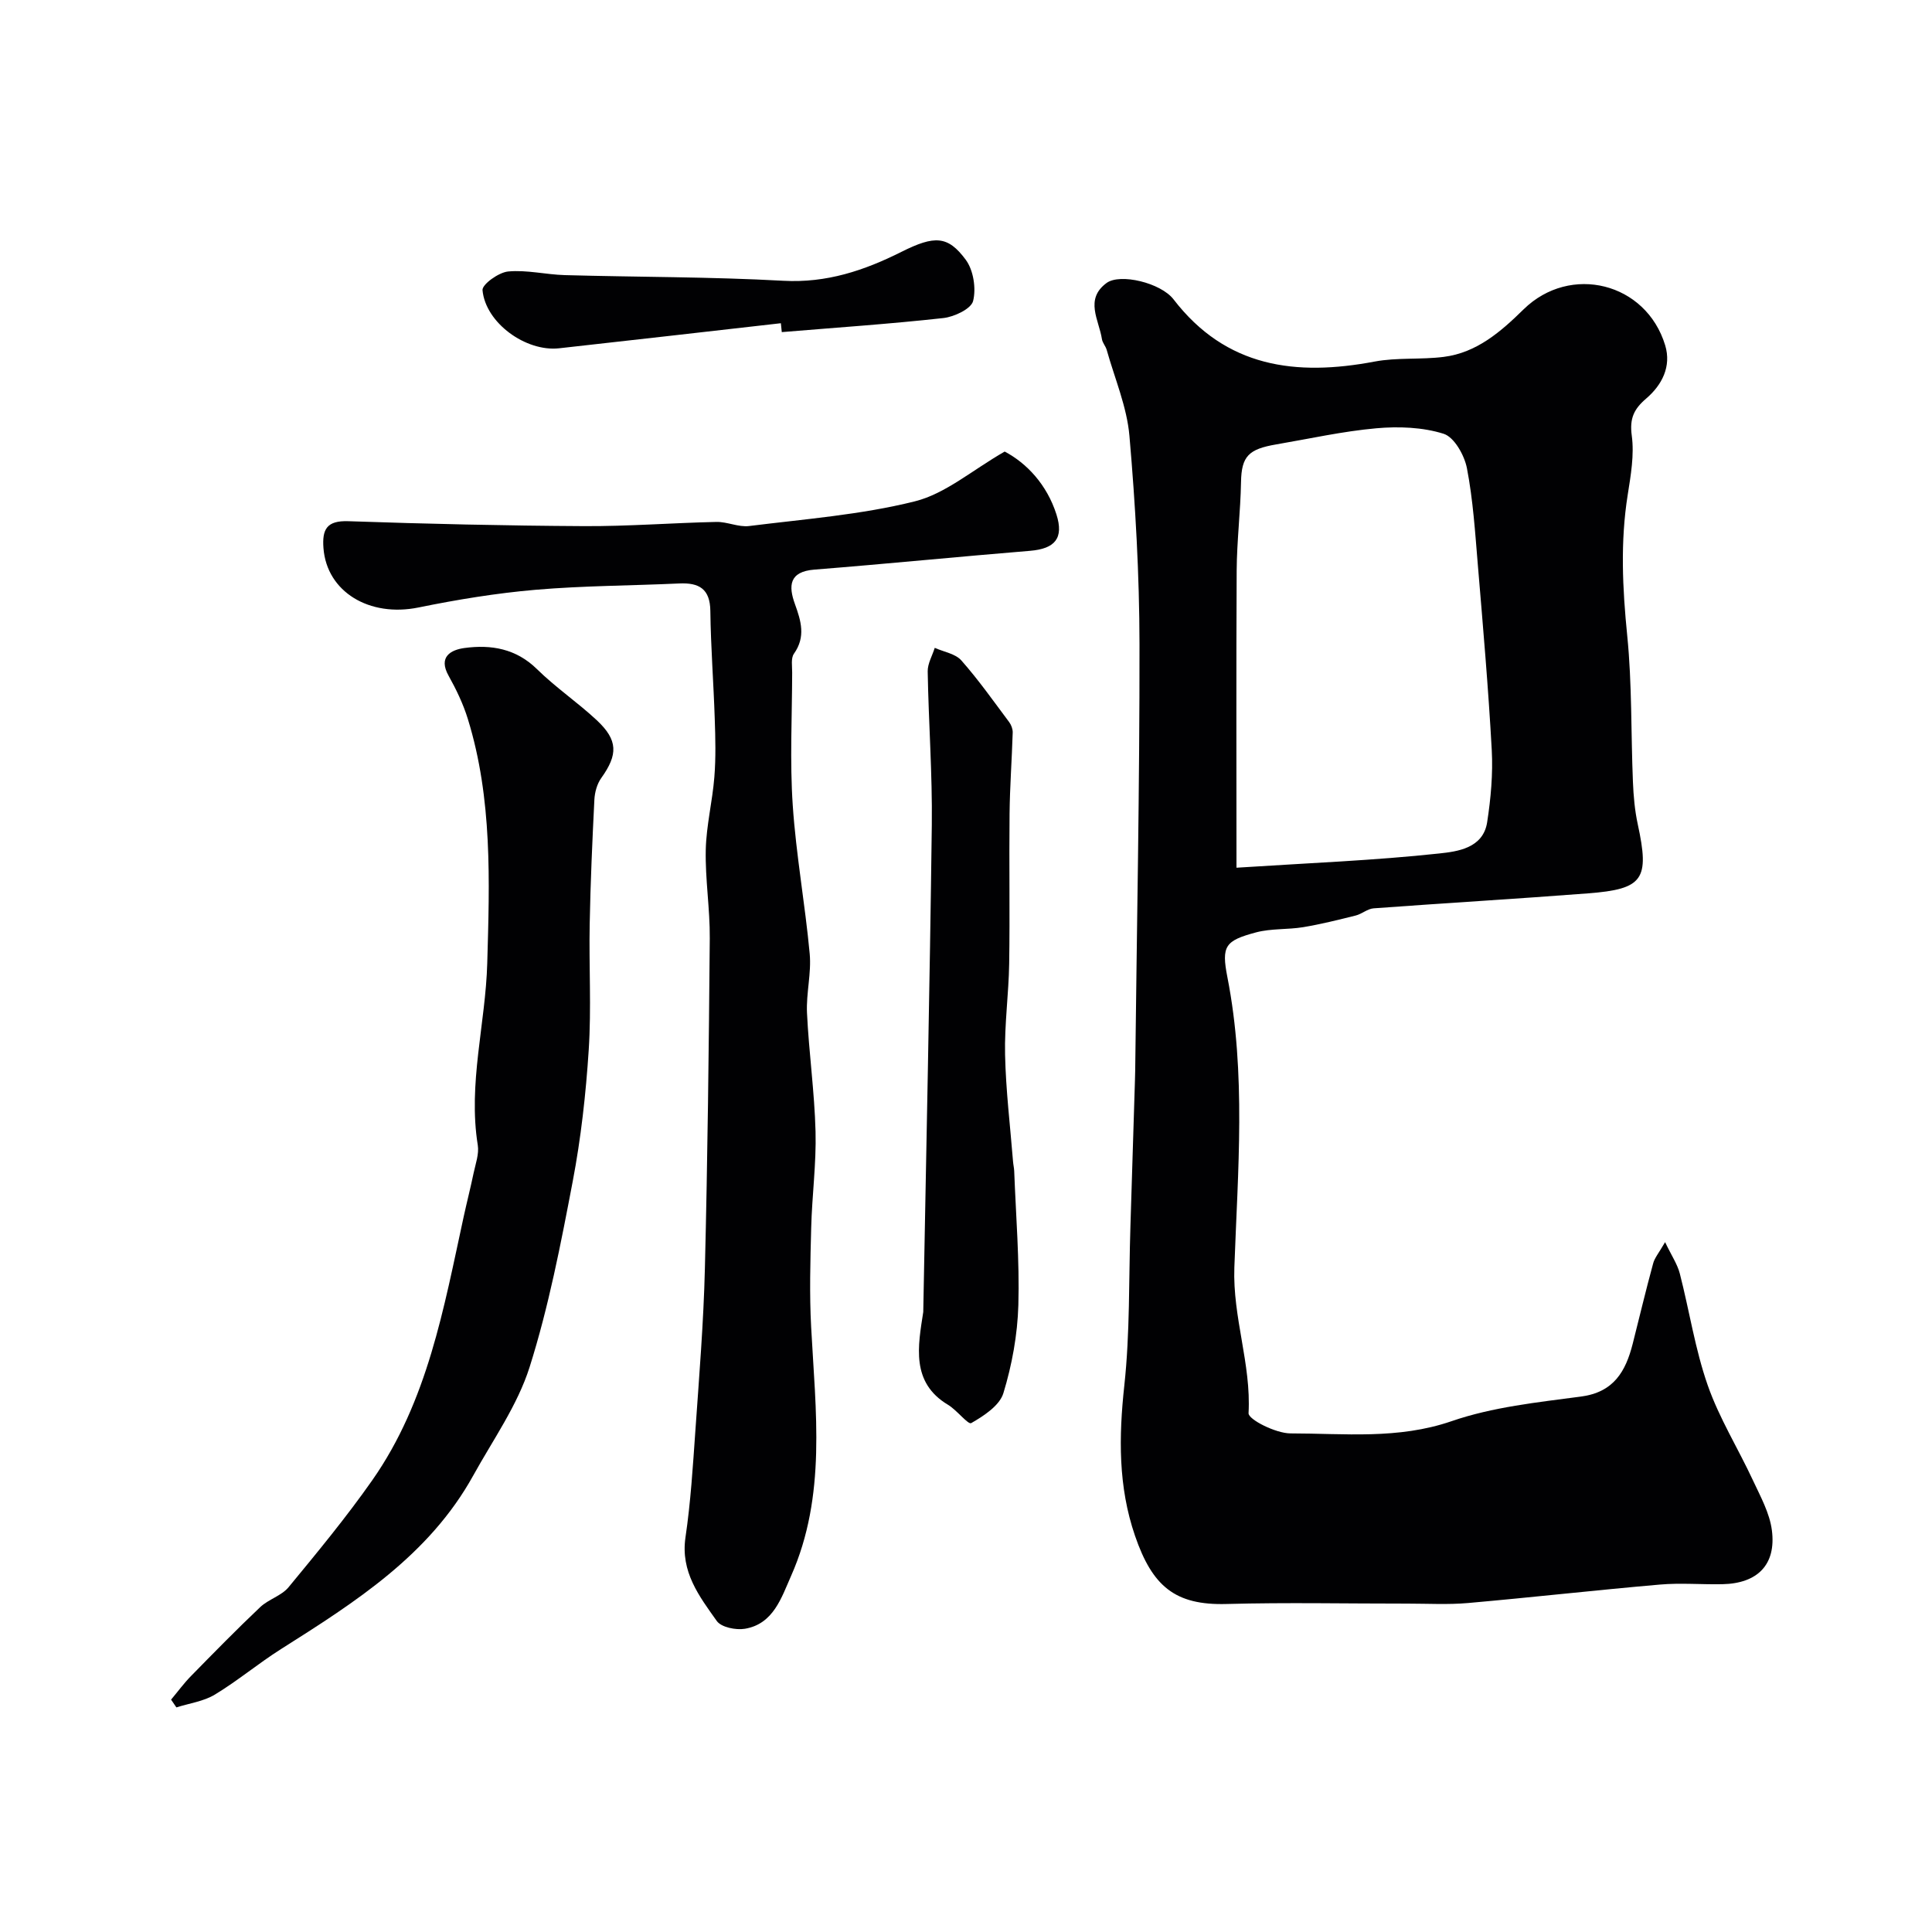 <svg enable-background="new 0 0 400 400" viewBox="0 0 400 400" xmlns="http://www.w3.org/2000/svg"><g fill="#010103"><path d="m344.74 257.17c1.34 2.81 2.55 4.57 3.05 6.52 1.98 7.69 3.16 15.64 5.77 23.1 2.38 6.82 6.29 13.08 9.36 19.68 1.56 3.35 3.47 6.79 3.93 10.36.92 7.12-2.98 11.01-10.22 11.16-4.33.09-8.69-.3-12.99.08-13.25 1.15-26.47 2.65-39.71 3.82-4.14.36-8.33.12-12.49.12-12.5.01-25.01-.26-37.49.08-10.67.3-15.37-3.67-18.96-14.13-3.49-10.16-3.37-20.5-2.21-31.13 1.18-10.87.91-21.91 1.26-32.87.32-10.1.63-20.2.94-30.3.02-.67.04-1.33.05-2 .33-29.43.93-58.87.89-88.3-.02-14.37-.84-28.77-2.08-43.09-.52-6.04-3.05-11.9-4.71-17.83-.22-.78-.87-1.46-.99-2.24-.6-3.94-3.63-8.22.96-11.61 2.8-2.06 11.23-.04 13.87 3.39 10.87 14.14 25.38 15.95 41.62 12.88 4.66-.88 9.57-.37 14.31-.97 6.86-.86 11.86-5.25 16.55-9.85 9.65-9.44 25.36-5.57 29.31 7.46 1.32 4.37-.66 8.21-3.93 11.01-2.55 2.18-3.47 4.13-2.99 7.68.54 3.98-.2 8.21-.84 12.26-1.55 9.73-1.08 19.37-.1 29.15 1.01 10.03.76 20.18 1.18 30.28.12 2.94.38 5.91 1 8.77 2.47 11.4 1.18 13.43-10.28 14.31-14.79 1.14-29.6 2.01-44.4 3.1-1.27.09-2.43 1.17-3.72 1.49-3.6.9-7.21 1.8-10.86 2.41-3.22.53-6.61.25-9.73 1.07-6.45 1.72-7.24 2.81-5.97 9.29 3.91 19.95 2.15 40.12 1.44 60.08-.37 10.4 3.5 19.96 2.94 30.18-.07 1.31 5.65 4.19 8.68 4.19 11.13 0 22.25 1.29 33.35-2.53 8.52-2.94 17.79-3.9 26.81-5.1 6.79-.9 9.24-5.22 10.69-10.91 1.4-5.52 2.71-11.06 4.21-16.55.28-1.2 1.2-2.25 2.5-4.51zm-88.74-77.52c15.1-.98 28.6-1.5 41.99-2.95 3.71-.4 9.08-1.06 9.91-6.47.76-4.93 1.22-10.01.95-14.97-.7-12.79-1.81-25.55-2.88-38.31-.56-6.7-.99-13.44-2.26-20.02-.52-2.68-2.63-6.43-4.82-7.12-4.35-1.37-9.32-1.55-13.93-1.14-6.95.62-13.82 2.16-20.73 3.34-5.68.97-7.2 2.41-7.29 7.81-.11 6.1-.86 12.18-.9 18.28-.11 20.05-.04 40.1-.04 61.55z"/><path d="m208.01 93.49c4.55 2.4 8.73 6.82 10.71 13 1.58 4.96-.31 7.12-5.45 7.55-14.89 1.22-29.76 2.71-44.66 3.89-5.27.42-5.38 3.4-4.03 7.13 1.27 3.51 2.27 6.79-.2 10.28-.66.93-.36 2.58-.37 3.9-.02 9.16-.5 18.36.12 27.49.69 10.28 2.56 20.47 3.51 30.74.37 4.03-.75 8.17-.56 12.24.39 8.21 1.56 16.38 1.77 24.59.17 6.61-.73 13.23-.9 19.86-.18 6.86-.38 13.75-.01 20.6.92 17.4 3.22 34.91-4.17 51.55-1.98 4.46-3.64 9.92-9.55 10.91-1.85.31-4.88-.3-5.81-1.6-3.63-5.11-7.54-10.18-6.49-17.32 1.08-7.31 1.53-14.71 2.05-22.09.78-11.19 1.7-22.39 1.97-33.6.56-22.78.82-45.56 1.01-68.35.05-6.1-.96-12.21-.83-18.3.11-5.03 1.38-10.03 1.78-15.08.32-4 .22-8.04.08-12.06-.24-7.44-.82-14.86-.91-22.3-.05-4.61-2.33-5.91-6.44-5.72-9.92.46-19.87.46-29.76 1.31-8.12.7-16.22 2.03-24.21 3.66-10.17 2.08-18.99-3.22-19.69-12.27-.3-3.9.66-5.75 5.16-5.59 16.26.56 32.53.93 48.79 1.02 9.13.05 18.26-.67 27.39-.87 2.26-.05 4.59 1.12 6.78.85 11.48-1.44 23.14-2.32 34.31-5.11 6.35-1.58 11.87-6.45 18.61-10.31z"/><path d="m35.42 351.89c1.38-1.64 2.65-3.39 4.15-4.91 4.71-4.81 9.42-9.62 14.3-14.24 1.72-1.63 4.42-2.35 5.88-4.13 5.97-7.24 11.97-14.5 17.35-22.18 11.43-16.33 14.78-35.59 18.9-54.53.66-3.02 1.43-6.02 2.06-9.05.4-1.9 1.15-3.92.86-5.75-2.05-12.73 1.61-25.13 1.96-37.69.48-16.97 1.09-34.02-4.02-50.56-.95-3.09-2.39-6.09-3.97-8.92-2.25-4 .54-5.4 3.29-5.77 5.5-.74 10.67.12 15.01 4.39 3.85 3.79 8.39 6.86 12.35 10.55 4.44 4.15 4.42 7.12.94 11.99-.87 1.22-1.34 2.94-1.42 4.47-.43 8.58-.81 17.17-.97 25.75-.17 8.68.36 17.4-.2 26.05-.59 9.13-1.61 18.29-3.32 27.26-2.46 12.92-4.97 25.92-8.92 38.42-2.51 7.92-7.58 15.05-11.67 22.45-9.14 16.53-24.47 26.23-39.81 35.94-4.68 2.96-8.96 6.56-13.69 9.42-2.34 1.41-5.29 1.8-7.96 2.65-.38-.53-.74-1.07-1.1-1.61z"/><path d="m191.15 271.63c.62-33.61 1.35-67.22 1.77-100.83.13-10.59-.67-21.18-.85-31.78-.03-1.62.95-3.26 1.46-4.89 1.87.84 4.28 1.21 5.51 2.61 3.56 4.03 6.68 8.46 9.91 12.78.43.58.74 1.43.72 2.14-.17 5.6-.59 11.19-.65 16.78-.11 10.36.08 20.72-.08 31.07-.1 6.29-.99 12.57-.85 18.85.16 7.38 1.06 14.75 1.65 22.13.05.65.21 1.3.24 1.96.35 9.26 1.12 18.53.86 27.77-.18 6.12-1.31 12.36-3.1 18.22-.79 2.58-4.05 4.7-6.66 6.2-.64.37-2.99-2.71-4.8-3.79-7.73-4.61-6.22-12.16-5.13-19.22z"/><path d="m161.67 66.92c-15.31 1.73-30.61 3.5-45.92 5.19-6.89.76-15.23-5.27-15.85-12.03-.11-1.19 3.33-3.68 5.29-3.87 3.86-.37 7.83.64 11.76.75 15.07.42 30.17.34 45.22 1.17 8.95.49 16.73-2.11 24.45-5.98 6.9-3.46 9.63-3.36 13.32 1.62 1.6 2.15 2.19 5.94 1.53 8.55-.41 1.63-3.9 3.28-6.16 3.53-11.12 1.23-22.3 1.98-33.45 2.91-.06-.61-.12-1.22-.19-1.84z"/></g></svg>